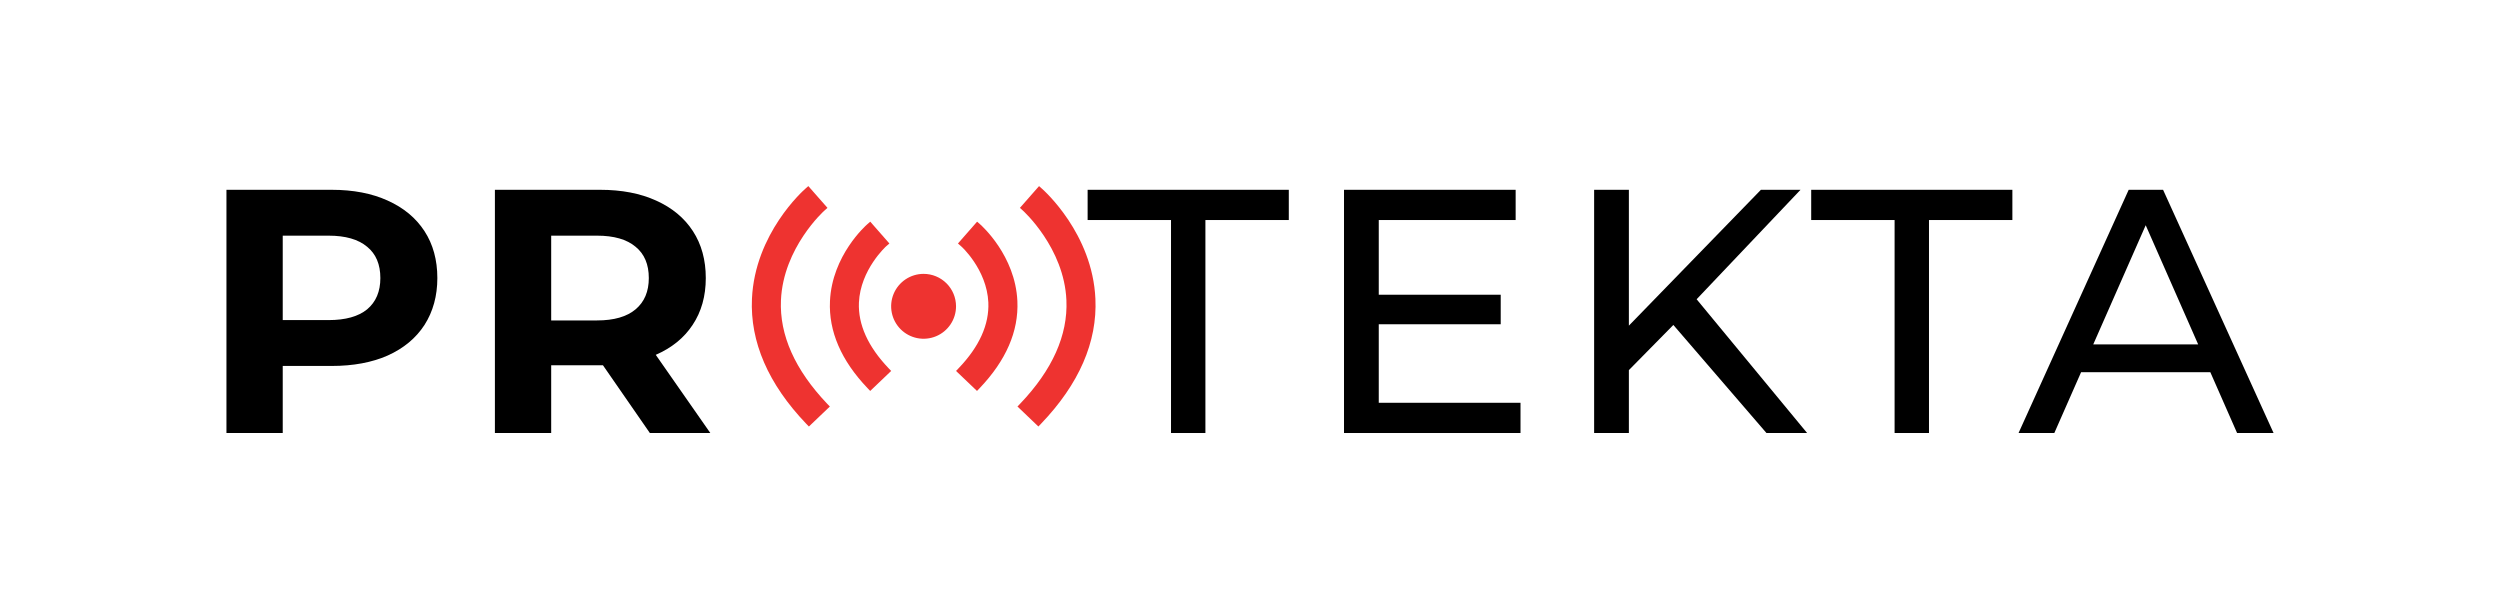 <?xml version="1.0" encoding="UTF-8"?>
<svg xmlns="http://www.w3.org/2000/svg" width="276" height="68" viewBox="0 0 276 68" fill="none">
  <path d="M86.217 33.148C86.471 27.337 90.971 23.28 91.029 23.238L91.352 22.948L89.239 20.544L88.911 20.835C88.684 21.03 83.343 25.779 83.016 32.984C82.799 37.739 84.812 42.392 89.001 46.777L89.302 47.088L91.616 44.88L91.315 44.569C87.77 40.839 86.048 36.999 86.217 33.148Z" fill="#EE3330"></path>
  <path d="M94.825 33.41C94.983 29.765 97.83 27.187 97.857 27.166L98.189 26.881L96.076 24.472L95.749 24.757C95.591 24.894 91.856 28.201 91.629 33.246C91.475 36.579 92.87 39.806 95.77 42.844L96.071 43.161L98.385 40.953L98.084 40.636C95.823 38.259 94.724 35.829 94.825 33.41Z" fill="#EE3330"></path>
  <path d="M101.964 30.235C101.256 30.235 100.564 30.445 99.975 30.838C99.386 31.232 98.927 31.791 98.655 32.446C98.384 33.1 98.313 33.82 98.452 34.515C98.59 35.21 98.931 35.848 99.432 36.349C99.933 36.85 100.571 37.191 101.266 37.329C101.96 37.467 102.681 37.396 103.335 37.125C103.989 36.854 104.549 36.395 104.942 35.806C105.336 35.217 105.546 34.525 105.546 33.816C105.546 32.867 105.169 31.956 104.497 31.284C103.825 30.612 102.914 30.235 101.964 30.235Z" fill="#EE3330"></path>
  <path d="M112.319 33.246C112.092 28.206 108.357 24.9 108.199 24.757L107.871 24.472L105.758 26.881L106.08 27.166C106.112 27.166 108.944 29.738 109.113 33.388C109.218 35.818 108.125 38.254 105.848 40.636L105.547 40.953L107.861 43.161L108.162 42.844C111.057 39.806 112.472 36.579 112.319 33.246Z" fill="#EE3330"></path>
  <path d="M120.933 32.987C120.611 25.792 115.265 21.038 115.038 20.837L114.711 20.547L112.598 22.95L112.92 23.241C112.967 23.283 117.484 27.356 117.732 33.151C117.901 37.002 116.184 40.842 112.629 44.566L112.328 44.878L114.637 47.086L114.938 46.774C119.132 42.395 121.15 37.752 120.933 32.987Z" fill="#EE3330"></path>
  <path d="M244.021 41.092H229.752L226.798 47.804H222.848L235.007 20.954H238.804L251.002 47.804H246.974L244.021 41.092ZM242.678 38.023L236.886 24.866L231.094 38.023H242.678Z" fill="black"></path>
  <path d="M209.163 24.291H199.957V20.954H222.166V24.291H212.96V47.804H209.163V24.291Z" fill="black"></path>
  <path d="M184.738 35.875L179.828 40.861V47.804H175.992V20.954H179.828V35.952L194.404 20.954H198.776L187.308 33.037L199.505 47.804H195.017L184.738 35.875Z" fill="black"></path>
  <path d="M167.864 44.467V47.804H148.379V20.954H167.327V24.291H152.215V32.538H165.678V35.798H152.215V44.467H167.864Z" fill="black"></path>
  <path d="M129.28 24.291H120.074V20.954H142.283V24.291H133.077V47.804H129.28V24.291Z" fill="black"></path>
  <path d="M71.744 47.804L66.566 40.325H66.259H60.851V47.804H54.637V20.954H66.259C68.637 20.954 70.696 21.351 72.434 22.143C74.199 22.936 75.554 24.061 76.5 25.519C77.446 26.976 77.919 28.702 77.919 30.697C77.919 32.691 77.434 34.417 76.462 35.875C75.516 37.307 74.16 38.407 72.396 39.174L78.418 47.804H71.744ZM71.629 30.697C71.629 29.188 71.143 28.037 70.171 27.245C69.2 26.426 67.78 26.017 65.914 26.017H60.851V35.376H65.914C67.78 35.376 69.2 34.967 70.171 34.149C71.143 33.331 71.629 32.18 71.629 30.697Z" fill="black"></path>
  <path d="M36.622 20.954C39 20.954 41.059 21.351 42.798 22.143C44.562 22.936 45.917 24.061 46.864 25.519C47.81 26.976 48.283 28.702 48.283 30.697C48.283 32.666 47.81 34.392 46.864 35.875C45.917 37.333 44.562 38.458 42.798 39.251C41.059 40.018 39 40.401 36.622 40.401H31.214V47.804H25V20.954H36.622ZM36.277 35.338C38.144 35.338 39.563 34.942 40.535 34.149C41.506 33.331 41.992 32.18 41.992 30.697C41.992 29.188 41.506 28.037 40.535 27.245C39.563 26.426 38.144 26.017 36.277 26.017H31.214V35.338H36.277Z" fill="black"></path>
</svg>

